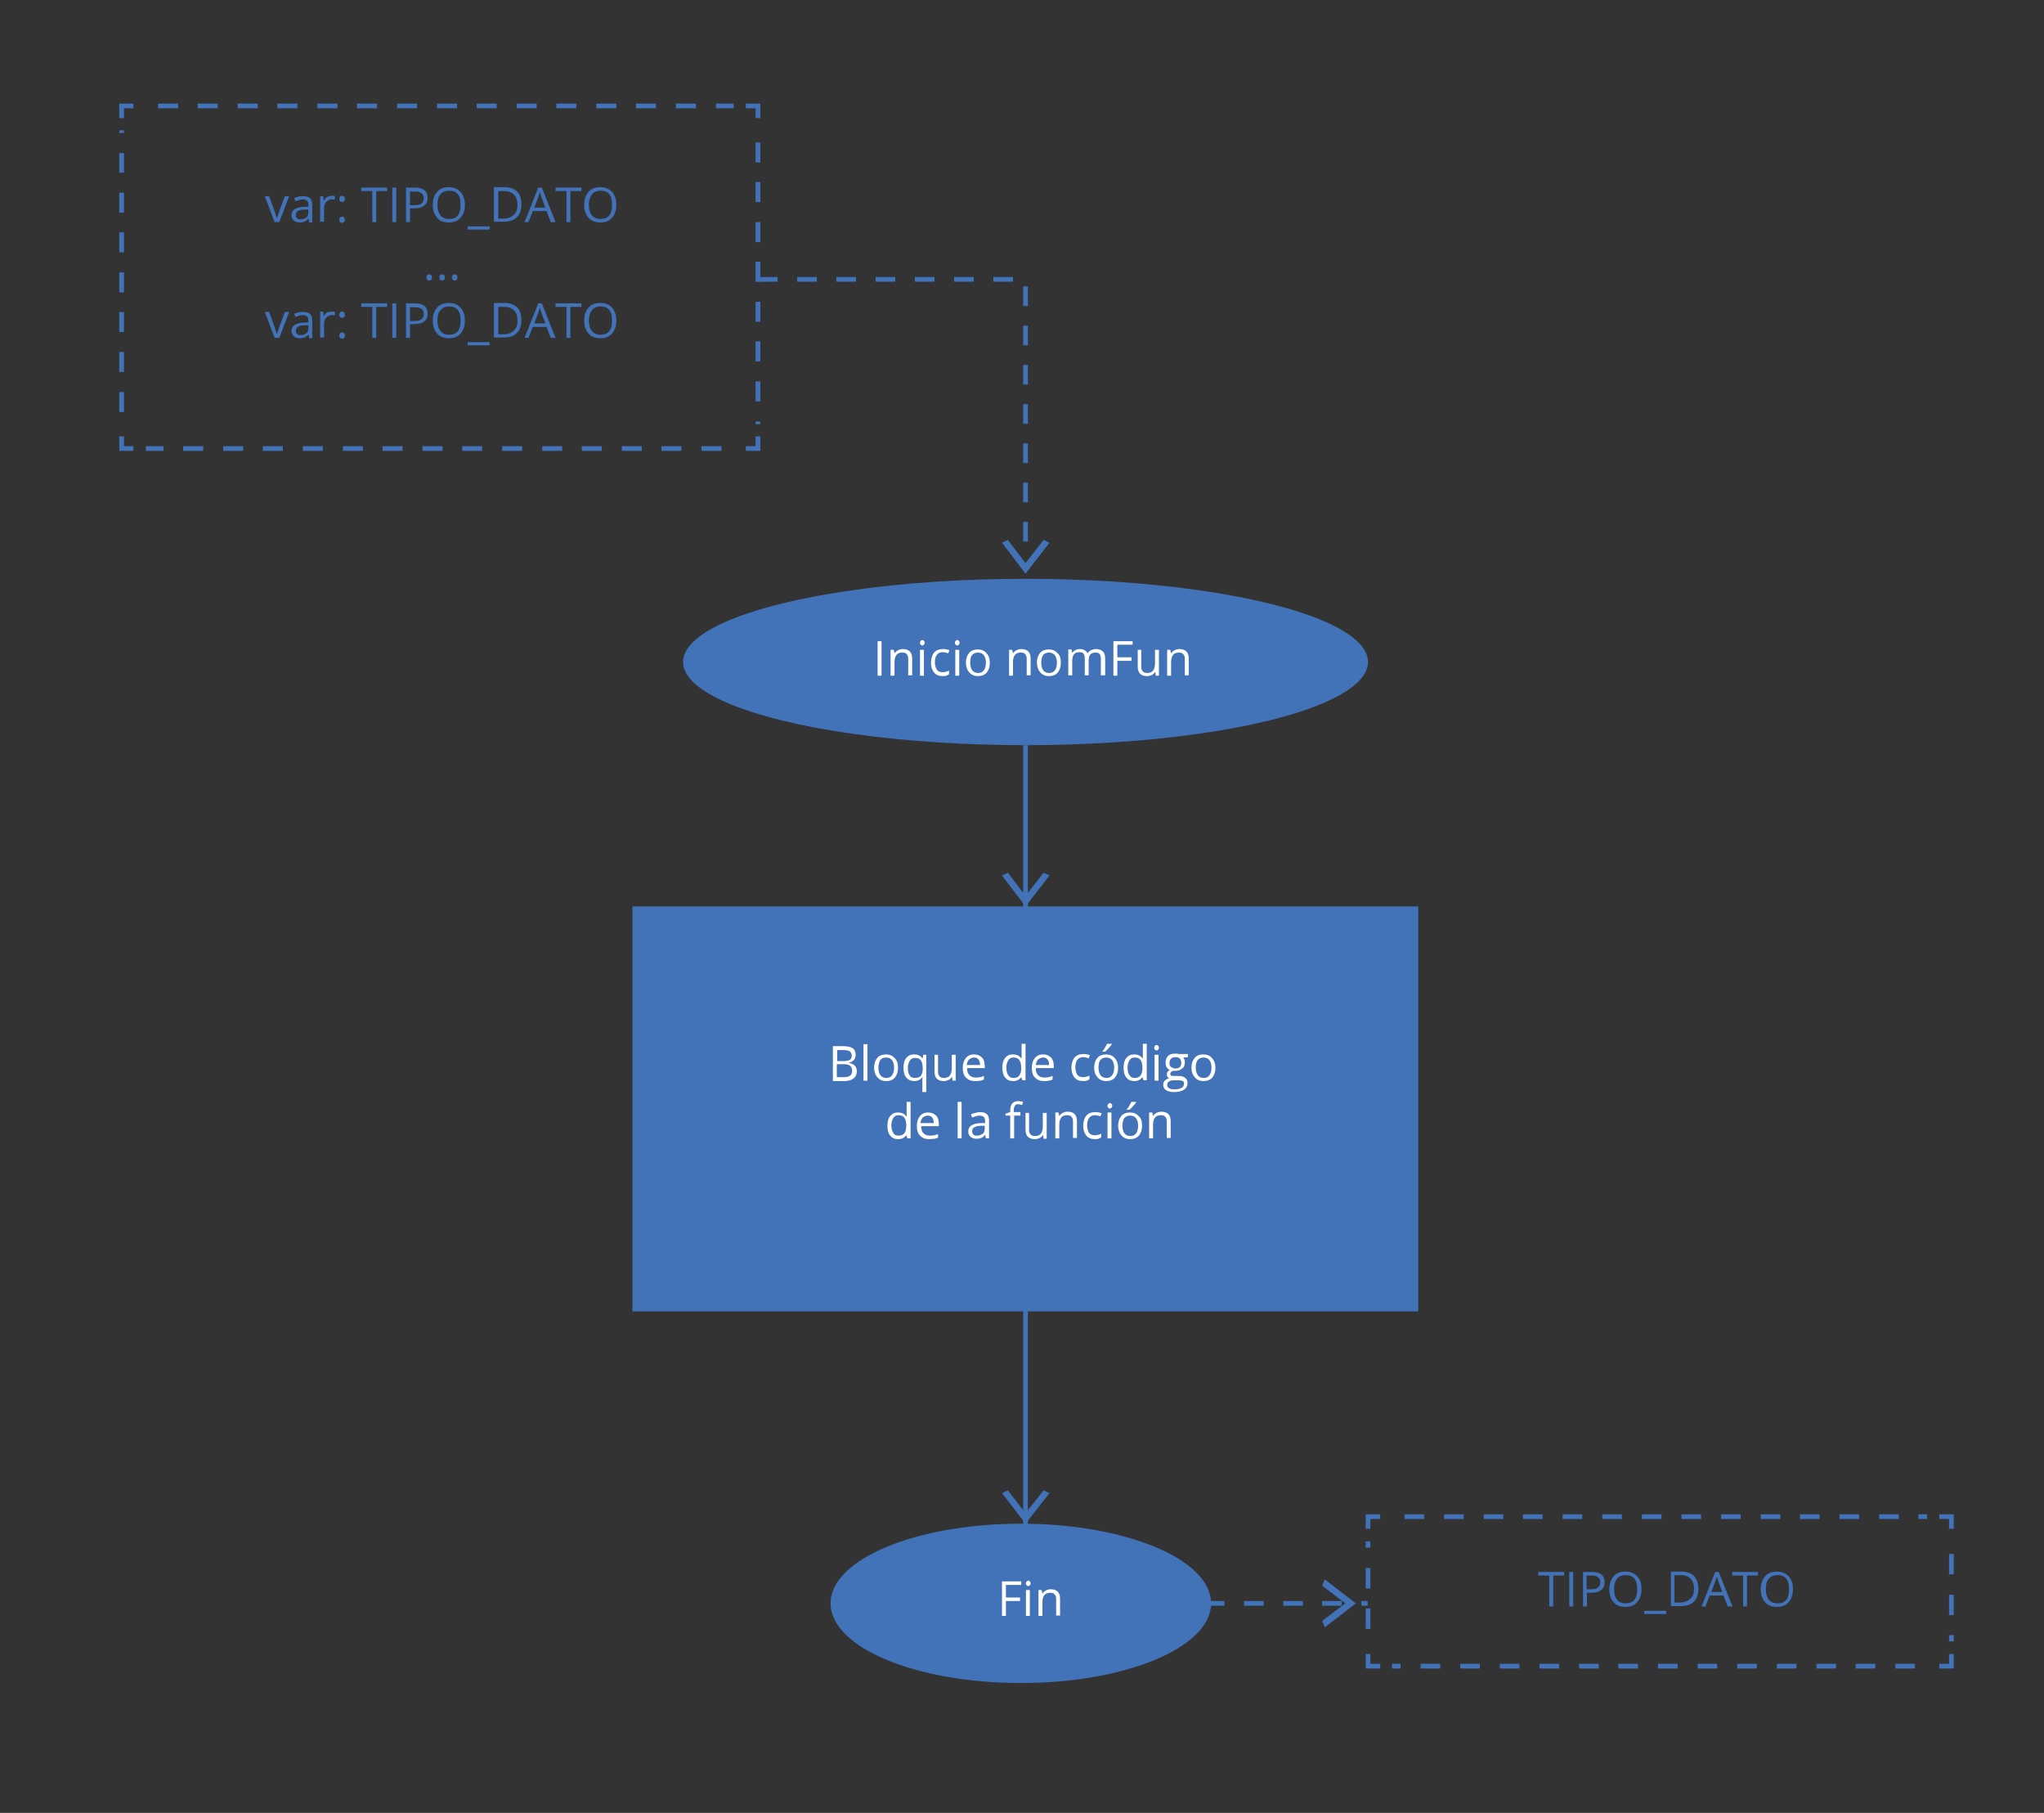 <?xml version="1.0" encoding="utf-8"?>
<!-- Generator: Adobe Illustrator 21.1.0, SVG Export Plug-In . SVG Version: 6.00 Build 0)  -->
<svg version="1.1" id="Capa_1" xmlns="http://www.w3.org/2000/svg" xmlns:xlink="http://www.w3.org/1999/xlink" x="0px" y="0px"
	 viewBox="0 0 521 462" style="enable-background:new 0 0 521 462;" xml:space="preserve">
<rect x="0" y="0" width="521" height="462" fill="#333333" stroke="none"/>
<style type="text/css">
	.st0{fill:#4272B7;}
	.st1{fill:#FFFFFF;}
</style>
<g>
	<g>
		<polygon class="st0" points="261.4,146.2 255.4,138.3 256.9,137.6 261.4,143.5 266,137.6 267.5,138.3 		"/>
	</g>
</g>
<g>
	<g>
		<polygon class="st0" points="261.4,231 255.4,223.1 256.9,222.4 261.4,228.3 266,222.4 267.5,223.1 		"/>
	</g>
</g>
<g>
	<g>
		<polygon class="st0" points="261.4,388.3 255.4,380.5 256.9,379.8 261.4,385.6 266,379.8 267.5,380.5 		"/>
	</g>
</g>
<g>
	<g>
		<polygon class="st0" points="345.6,408.6 337.7,414.7 337,413.1 342.9,408.6 337,404.1 337.7,402.5 		"/>
	</g>
</g>
<g>
	<path class="st0" d="M70,56.6L67.5,50h1.1l1.4,3.9c0.3,0.9,0.5,1.5,0.6,1.8h0c0-0.2,0.2-0.7,0.4-1.3c0.2-0.7,0.8-2.1,1.6-4.4h1.1
		l-2.5,6.6H70z"/>
	<path class="st0" d="M78.8,56.6l-0.2-0.9h0c-0.3,0.4-0.7,0.7-1,0.8c-0.3,0.1-0.7,0.2-1.2,0.2c-0.7,0-1.2-0.2-1.5-0.5
		c-0.4-0.3-0.6-0.8-0.6-1.4c0-1.3,1.1-2,3.2-2.1l1.1,0v-0.4c0-0.5-0.1-0.9-0.3-1.1c-0.2-0.2-0.6-0.4-1.1-0.4c-0.5,0-1.2,0.2-1.9,0.5
		L75,50.5c0.3-0.2,0.7-0.3,1.1-0.4c0.4-0.1,0.8-0.1,1.2-0.1c0.8,0,1.4,0.2,1.7,0.5c0.4,0.3,0.6,0.9,0.6,1.7v4.5H78.8z M76.6,55.9
		c0.6,0,1.1-0.2,1.5-0.5c0.4-0.3,0.5-0.8,0.5-1.4v-0.6l-1,0c-0.8,0-1.4,0.2-1.7,0.4c-0.4,0.2-0.5,0.6-0.5,1c0,0.4,0.1,0.6,0.3,0.8
		C75.9,55.8,76.2,55.9,76.6,55.9z"/>
	<path class="st0" d="M84.6,49.9c0.3,0,0.6,0,0.8,0.1l-0.1,0.9c-0.3-0.1-0.5-0.1-0.7-0.1c-0.5,0-1,0.2-1.4,0.6
		c-0.4,0.4-0.6,1-0.6,1.6v3.5h-1V50h0.8l0.1,1.2h0c0.2-0.4,0.5-0.8,0.9-1C83.8,50,84.2,49.9,84.6,49.9z"/>
	<path class="st0" d="M86.5,50.7c0-0.5,0.2-0.8,0.7-0.8c0.5,0,0.7,0.3,0.7,0.8c0,0.3-0.1,0.5-0.2,0.6c-0.1,0.1-0.3,0.2-0.5,0.2
		c-0.2,0-0.4-0.1-0.5-0.2C86.5,51.2,86.5,51,86.5,50.7z M86.5,56c0-0.3,0.1-0.5,0.2-0.6c0.1-0.1,0.3-0.2,0.5-0.2
		c0.2,0,0.4,0.1,0.5,0.2c0.1,0.1,0.2,0.3,0.2,0.6c0,0.3-0.1,0.5-0.2,0.6c-0.1,0.1-0.3,0.2-0.5,0.2c-0.2,0-0.4-0.1-0.5-0.2
		C86.5,56.5,86.5,56.3,86.5,56z"/>
	<path class="st0" d="M95.9,56.6h-1v-7.9h-2.8v-0.9h6.6v0.9h-2.8V56.6z"/>
	<path class="st0" d="M100,56.6v-8.8h1v8.8H100z"/>
	<path class="st0" d="M109,50.4c0,0.9-0.3,1.6-0.9,2c-0.6,0.5-1.5,0.7-2.6,0.7h-1v3.5h-1v-8.8h2.3C107.9,47.8,109,48.7,109,50.4z
		 M104.5,52.3h0.9c0.9,0,1.6-0.1,2-0.4c0.4-0.3,0.6-0.8,0.6-1.4c0-0.6-0.2-1-0.6-1.3c-0.4-0.3-1-0.4-1.8-0.4h-1.1V52.3z"/>
	<path class="st0" d="M118.5,52.2c0,1.4-0.4,2.5-1.1,3.3c-0.7,0.8-1.7,1.2-3,1.2c-1.3,0-2.3-0.4-3-1.2c-0.7-0.8-1.1-1.9-1.1-3.3
		c0-1.4,0.4-2.5,1.1-3.3c0.7-0.8,1.7-1.2,3-1.2c1.3,0,2.2,0.4,3,1.2C118.1,49.7,118.5,50.8,118.5,52.2z M111.5,52.2
		c0,1.2,0.3,2.1,0.8,2.7c0.5,0.6,1.2,0.9,2.2,0.9c1,0,1.7-0.3,2.2-0.9c0.5-0.6,0.7-1.5,0.7-2.7c0-1.2-0.2-2.1-0.7-2.7
		c-0.5-0.6-1.2-0.9-2.2-0.9c-1,0-1.7,0.3-2.2,0.9C111.7,50.2,111.5,51,111.5,52.2z"/>
	<path class="st0" d="M124.8,58.5h-5.6v-0.8h5.6V58.5z"/>
	<path class="st0" d="M132.9,52.1c0,1.4-0.4,2.6-1.2,3.3c-0.8,0.8-1.9,1.1-3.4,1.1h-2.4v-8.8h2.7c1.4,0,2.4,0.4,3.2,1.1
		S132.9,50.8,132.9,52.1z M131.9,52.2c0-1.1-0.3-2-0.9-2.6c-0.6-0.6-1.4-0.9-2.6-0.9H127v7h1.2c1.2,0,2.1-0.3,2.7-0.9
		C131.6,54.2,131.9,53.4,131.9,52.2z"/>
	<path class="st0" d="M140.4,56.6l-1.1-2.8h-3.5l-1.1,2.8h-1l3.5-8.8h0.9l3.5,8.8H140.4z M139,52.9l-1-2.7c-0.1-0.3-0.3-0.8-0.4-1.3
		c-0.1,0.4-0.2,0.8-0.4,1.3l-1,2.7H139z"/>
	<path class="st0" d="M145.4,56.6h-1v-7.9h-2.8v-0.9h6.6v0.9h-2.8V56.6z"/>
	<path class="st0" d="M157.1,52.2c0,1.4-0.4,2.5-1.1,3.3c-0.7,0.8-1.7,1.2-3,1.2c-1.3,0-2.3-0.4-3-1.2c-0.7-0.8-1.1-1.9-1.1-3.3
		c0-1.4,0.4-2.5,1.1-3.3c0.7-0.8,1.7-1.2,3-1.2c1.3,0,2.2,0.4,3,1.2C156.7,49.7,157.1,50.8,157.1,52.2z M150.1,52.2
		c0,1.2,0.3,2.1,0.8,2.7c0.5,0.6,1.2,0.9,2.2,0.9c1,0,1.7-0.3,2.2-0.9c0.5-0.6,0.7-1.5,0.7-2.7c0-1.2-0.2-2.1-0.7-2.7
		c-0.5-0.6-1.2-0.9-2.2-0.9c-1,0-1.7,0.3-2.2,0.9C150.4,50.2,150.1,51,150.1,52.2z"/>
	<path class="st0" d="M108.7,70.7c0-0.3,0.1-0.5,0.2-0.6c0.1-0.1,0.3-0.2,0.5-0.2c0.2,0,0.4,0.1,0.5,0.2c0.1,0.1,0.2,0.3,0.2,0.6
		c0,0.3-0.1,0.5-0.2,0.6c-0.1,0.1-0.3,0.2-0.5,0.2c-0.2,0-0.4-0.1-0.5-0.2C108.8,71.2,108.7,71,108.7,70.7z"/>
	<path class="st0" d="M112,70.7c0-0.3,0.1-0.5,0.2-0.6c0.1-0.1,0.3-0.2,0.5-0.2c0.2,0,0.4,0.1,0.5,0.2c0.1,0.1,0.2,0.3,0.2,0.6
		c0,0.3-0.1,0.5-0.2,0.6c-0.1,0.1-0.3,0.2-0.5,0.2c-0.2,0-0.4-0.1-0.5-0.2C112,71.2,112,71,112,70.7z"/>
	<path class="st0" d="M115.2,70.7c0-0.3,0.1-0.5,0.2-0.6c0.1-0.1,0.3-0.2,0.5-0.2c0.2,0,0.4,0.1,0.5,0.2c0.1,0.1,0.2,0.3,0.2,0.6
		c0,0.3-0.1,0.5-0.2,0.6c-0.1,0.1-0.3,0.2-0.5,0.2c-0.2,0-0.4-0.1-0.5-0.2C115.3,71.2,115.2,71,115.2,70.7z"/>
	<path class="st0" d="M70,86.1l-2.5-6.6h1.1l1.4,3.9c0.3,0.9,0.5,1.5,0.6,1.8h0c0-0.2,0.2-0.7,0.4-1.3c0.2-0.7,0.8-2.1,1.6-4.4h1.1
		l-2.5,6.6H70z"/>
	<path class="st0" d="M78.8,86.1l-0.2-0.9h0c-0.3,0.4-0.7,0.7-1,0.8c-0.3,0.1-0.7,0.2-1.2,0.2c-0.7,0-1.2-0.2-1.5-0.5
		c-0.4-0.3-0.6-0.8-0.6-1.4c0-1.3,1.1-2,3.2-2.1l1.1,0v-0.4c0-0.5-0.1-0.9-0.3-1.1c-0.2-0.2-0.6-0.4-1.1-0.4c-0.5,0-1.2,0.2-1.9,0.5
		L75,80c0.3-0.2,0.7-0.3,1.1-0.4c0.4-0.1,0.8-0.1,1.2-0.1c0.8,0,1.4,0.2,1.7,0.5c0.4,0.3,0.6,0.9,0.6,1.7v4.5H78.8z M76.6,85.4
		c0.6,0,1.1-0.2,1.5-0.5c0.4-0.3,0.5-0.8,0.5-1.4v-0.6l-1,0c-0.8,0-1.4,0.2-1.7,0.4s-0.5,0.6-0.5,1c0,0.4,0.1,0.6,0.3,0.8
		C75.9,85.3,76.2,85.4,76.6,85.4z"/>
	<path class="st0" d="M84.6,79.4c0.3,0,0.6,0,0.8,0.1l-0.1,0.9c-0.3-0.1-0.5-0.1-0.7-0.1c-0.5,0-1,0.2-1.4,0.6
		c-0.4,0.4-0.6,1-0.6,1.6v3.5h-1v-6.6h0.8l0.1,1.2h0c0.2-0.4,0.5-0.8,0.9-1C83.8,79.5,84.2,79.4,84.6,79.4z"/>
	<path class="st0" d="M86.5,80.2c0-0.5,0.2-0.8,0.7-0.8c0.5,0,0.7,0.3,0.7,0.8c0,0.3-0.1,0.5-0.2,0.6c-0.1,0.1-0.3,0.2-0.5,0.2
		c-0.2,0-0.4-0.1-0.5-0.2C86.5,80.7,86.5,80.5,86.5,80.2z M86.5,85.5c0-0.3,0.1-0.5,0.2-0.6c0.1-0.1,0.3-0.2,0.5-0.2
		c0.2,0,0.4,0.1,0.5,0.2c0.1,0.1,0.2,0.3,0.2,0.6c0,0.3-0.1,0.5-0.2,0.6c-0.1,0.1-0.3,0.2-0.5,0.2c-0.2,0-0.4-0.1-0.5-0.2
		C86.5,86,86.5,85.8,86.5,85.5z"/>
	<path class="st0" d="M95.9,86.1h-1v-7.9h-2.8v-0.9h6.6v0.9h-2.8V86.1z"/>
	<path class="st0" d="M100,86.1v-8.8h1v8.8H100z"/>
	<path class="st0" d="M109,79.9c0,0.9-0.3,1.6-0.9,2c-0.6,0.5-1.5,0.7-2.6,0.7h-1v3.5h-1v-8.8h2.3C107.9,77.3,109,78.2,109,79.9z
		 M104.5,81.8h0.9c0.9,0,1.6-0.1,2-0.4c0.4-0.3,0.6-0.8,0.6-1.4c0-0.6-0.2-1-0.6-1.3c-0.4-0.3-1-0.4-1.8-0.4h-1.1V81.8z"/>
	<path class="st0" d="M118.5,81.7c0,1.4-0.4,2.5-1.1,3.3c-0.7,0.8-1.7,1.2-3,1.2c-1.3,0-2.3-0.4-3-1.2c-0.7-0.8-1.1-1.9-1.1-3.3
		c0-1.4,0.4-2.5,1.1-3.3c0.7-0.8,1.7-1.2,3-1.2c1.3,0,2.2,0.4,3,1.2C118.1,79.2,118.5,80.3,118.5,81.7z M111.5,81.7
		c0,1.2,0.3,2.1,0.8,2.7c0.5,0.6,1.2,0.9,2.2,0.9c1,0,1.7-0.3,2.2-0.9s0.7-1.5,0.7-2.7c0-1.2-0.2-2.1-0.7-2.7
		c-0.5-0.6-1.2-0.9-2.2-0.9c-1,0-1.7,0.3-2.2,0.9C111.7,79.7,111.5,80.5,111.5,81.7z"/>
	<path class="st0" d="M124.8,88h-5.6v-0.8h5.6V88z"/>
	<path class="st0" d="M132.9,81.6c0,1.4-0.4,2.6-1.2,3.3c-0.8,0.8-1.9,1.1-3.4,1.1h-2.4v-8.8h2.7c1.4,0,2.4,0.4,3.2,1.1
		S132.9,80.3,132.9,81.6z M131.9,81.7c0-1.1-0.3-2-0.9-2.6c-0.6-0.6-1.4-0.9-2.6-0.9H127v7h1.2c1.2,0,2.1-0.3,2.7-0.9
		C131.6,83.7,131.9,82.9,131.9,81.7z"/>
	<path class="st0" d="M140.4,86.1l-1.1-2.8h-3.5l-1.1,2.8h-1l3.5-8.8h0.9l3.5,8.8H140.4z M139,82.4l-1-2.7c-0.1-0.3-0.3-0.8-0.4-1.3
		c-0.1,0.4-0.2,0.8-0.4,1.3l-1,2.7H139z"/>
	<path class="st0" d="M145.4,86.1h-1v-7.9h-2.8v-0.9h6.6v0.9h-2.8V86.1z"/>
	<path class="st0" d="M157.1,81.7c0,1.4-0.4,2.5-1.1,3.3c-0.7,0.8-1.7,1.2-3,1.2c-1.3,0-2.3-0.4-3-1.2c-0.7-0.8-1.1-1.9-1.1-3.3
		c0-1.4,0.4-2.5,1.1-3.3c0.7-0.8,1.7-1.2,3-1.2c1.3,0,2.2,0.4,3,1.2C156.7,79.2,157.1,80.3,157.1,81.7z M150.1,81.7
		c0,1.2,0.3,2.1,0.8,2.7c0.5,0.6,1.2,0.9,2.2,0.9c1,0,1.7-0.3,2.2-0.9s0.7-1.5,0.7-2.7c0-1.2-0.2-2.1-0.7-2.7
		c-0.5-0.6-1.2-0.9-2.2-0.9c-1,0-1.7,0.3-2.2,0.9C150.4,79.7,150.1,80.5,150.1,81.7z"/>
</g>
<g>
	<path class="st0" d="M395.9,409.4h-1v-7.9h-2.8v-0.9h6.6v0.9h-2.8V409.4z"/>
	<path class="st0" d="M400,409.4v-8.8h1v8.8H400z"/>
	<path class="st0" d="M409,403.2c0,0.9-0.3,1.6-0.9,2c-0.6,0.5-1.5,0.7-2.6,0.7h-1v3.5h-1v-8.8h2.3C407.9,400.6,409,401.4,409,403.2
		z M404.4,405h0.9c0.9,0,1.6-0.1,2-0.4c0.4-0.3,0.6-0.8,0.6-1.4c0-0.6-0.2-1-0.6-1.3c-0.4-0.3-1-0.4-1.8-0.4h-1.1V405z"/>
	<path class="st0" d="M418.4,405c0,1.4-0.4,2.5-1.1,3.3c-0.7,0.8-1.7,1.2-3,1.2c-1.3,0-2.3-0.4-3-1.2c-0.7-0.8-1.1-1.9-1.1-3.3
		c0-1.4,0.4-2.5,1.1-3.3c0.7-0.8,1.7-1.2,3-1.2c1.3,0,2.2,0.4,3,1.2C418.1,402.5,418.4,403.6,418.4,405z M411.4,405
		c0,1.2,0.3,2.1,0.8,2.7c0.5,0.6,1.2,0.9,2.2,0.9c1,0,1.7-0.3,2.2-0.9c0.5-0.6,0.7-1.5,0.7-2.7c0-1.2-0.2-2.1-0.7-2.7
		c-0.5-0.6-1.2-0.9-2.2-0.9c-1,0-1.7,0.3-2.2,0.9C411.7,402.9,411.4,403.8,411.4,405z"/>
	<path class="st0" d="M424.7,411.3h-5.6v-0.8h5.6V411.3z"/>
	<path class="st0" d="M432.9,404.9c0,1.4-0.4,2.6-1.2,3.3c-0.8,0.8-1.9,1.1-3.4,1.1h-2.4v-8.8h2.7c1.4,0,2.4,0.4,3.2,1.1
		C432.5,402.5,432.9,403.5,432.9,404.9z M431.8,404.9c0-1.1-0.3-2-0.9-2.6c-0.6-0.6-1.4-0.9-2.6-0.9h-1.5v7h1.2
		c1.2,0,2.1-0.3,2.7-0.9C431.5,407,431.8,406.1,431.8,404.9z"/>
	<path class="st0" d="M440.4,409.4l-1.1-2.8h-3.5l-1.1,2.8h-1l3.5-8.8h0.9l3.5,8.8H440.4z M439,405.7l-1-2.7
		c-0.1-0.3-0.3-0.8-0.4-1.3c-0.1,0.4-0.2,0.8-0.4,1.3l-1,2.7H439z"/>
	<path class="st0" d="M445.3,409.4h-1v-7.9h-2.8v-0.9h6.6v0.9h-2.8V409.4z"/>
	<path class="st0" d="M457,405c0,1.4-0.4,2.5-1.1,3.3c-0.7,0.8-1.7,1.2-3,1.2c-1.3,0-2.3-0.4-3-1.2c-0.7-0.8-1.1-1.9-1.1-3.3
		c0-1.4,0.4-2.5,1.1-3.3c0.7-0.8,1.7-1.2,3-1.2c1.3,0,2.2,0.4,3,1.2C456.7,402.5,457,403.6,457,405z M450.1,405
		c0,1.2,0.3,2.1,0.8,2.7c0.5,0.6,1.2,0.9,2.2,0.9c1,0,1.7-0.3,2.2-0.9c0.5-0.6,0.7-1.5,0.7-2.7c0-1.2-0.2-2.1-0.7-2.7
		c-0.5-0.6-1.2-0.9-2.2-0.9c-1,0-1.7,0.3-2.2,0.9C450.3,402.9,450.1,403.8,450.1,405z"/>
</g>
<g>
	<g>
		<polygon class="st0" points="193.8,114.9 190.1,114.9 190.1,113.7 192.6,113.7 192.6,111.2 193.8,111.2 		"/>
	</g>
	<g>
		<path class="st0" d="M183.9,114.9h-5.1v-1.2h5.1V114.9z M173.7,114.9h-5.1v-1.2h5.1V114.9z M163.6,114.9h-5.1v-1.2h5.1V114.9z
			 M153.4,114.9h-5.1v-1.2h5.1V114.9z M143.3,114.9h-5.1v-1.2h5.1V114.9z M133.1,114.9H128v-1.2h5.1V114.9z M122.9,114.9h-5.1v-1.2
			h5.1V114.9z M112.8,114.9h-5.1v-1.2h5.1V114.9z M102.6,114.9h-5.1v-1.2h5.1V114.9z M92.5,114.9h-5.1v-1.2h5.1V114.9z M82.3,114.9
			h-5.1v-1.2h5.1V114.9z M72.1,114.9h-5.1v-1.2h5.1V114.9z M62,114.9h-5.1v-1.2H62V114.9z M51.8,114.9h-5.1v-1.2h5.1V114.9z
			 M41.7,114.9h-4.5v-1.2h4.5V114.9z"/>
	</g>
	<g>
		<polygon class="st0" points="34,114.9 30.4,114.9 30.4,111.2 31.6,111.2 31.6,113.7 34,113.7 		"/>
	</g>
	<g>
		<path class="st0" d="M31.6,105h-1.2v-5.1h1.2V105z M31.6,94.8h-1.2v-5.1h1.2V94.8z M31.6,84.6h-1.2v-5.1h1.2V84.6z M31.6,74.5
			h-1.2v-5.1h1.2V74.5z M31.6,64.3h-1.2v-5.1h1.2V64.3z M31.6,54.2h-1.2v-5.1h1.2V54.2z M31.6,44h-1.2V39h1.2V44z M31.6,33.9h-1.2
			v-0.7h1.2V33.9z"/>
	</g>
	<g>
		<polygon class="st0" points="31.6,30.1 30.4,30.1 30.4,26.4 34,26.4 34,27.6 31.6,27.6 		"/>
	</g>
	<g>
		<path class="st0" d="M187,27.6h-4.5v-1.2h4.5V27.6z M177.4,27.6h-5.1v-1.2h5.1V27.6z M167.2,27.6h-5.1v-1.2h5.1V27.6z M157.1,27.6
			H152v-1.2h5.1V27.6z M146.9,27.6h-5.1v-1.2h5.1V27.6z M136.8,27.6h-5.1v-1.2h5.1V27.6z M126.6,27.6h-5.1v-1.2h5.1V27.6z
			 M116.5,27.6h-5.1v-1.2h5.1V27.6z M106.3,27.6h-5.1v-1.2h5.1V27.6z M96.1,27.6h-5.1v-1.2h5.1V27.6z M86,27.6h-5.1v-1.2H86V27.6z
			 M75.8,27.6h-5.1v-1.2h5.1V27.6z M65.7,27.6h-5.1v-1.2h5.1V27.6z M55.5,27.6h-5.1v-1.2h5.1V27.6z M45.4,27.6h-5.1v-1.2h5.1V27.6z"
			/>
	</g>
	<g>
		<polygon class="st0" points="193.8,30.1 192.6,30.1 192.6,27.6 190.1,27.6 190.1,26.4 193.8,26.4 		"/>
	</g>
	<g>
		<path class="st0" d="M193.8,108.1h-1.2v-0.7h1.2V108.1z M193.8,102.3h-1.2v-5.1h1.2V102.3z M193.8,92.1h-1.2v-5.1h1.2V92.1z
			 M193.8,82h-1.2v-5.1h1.2V82z M193.8,71.8h-1.2v-5.1h1.2V71.8z M193.8,61.7h-1.2v-5.1h1.2V61.7z M193.8,51.5h-1.2v-5.1h1.2V51.5z
			 M193.8,41.4h-1.2v-5.1h1.2V41.4z"/>
	</g>
</g>
<g>
	<g>
		<polygon class="st0" points="498,425.2 494.3,425.2 494.3,424 496.8,424 496.8,421.5 498,421.5 		"/>
	</g>
	<g>
		<path class="st0" d="M488.1,425.2h-5V424h5V425.2z M478,425.2h-5V424h5V425.2z M468,425.2h-5V424h5V425.2z M457.9,425.2h-5V424h5
			V425.2z M447.8,425.2h-5V424h5V425.2z M437.7,425.2h-5V424h5V425.2z M427.6,425.2h-5V424h5V425.2z M417.5,425.2h-5V424h5V425.2z
			 M407.5,425.2h-5V424h5V425.2z M397.4,425.2h-5V424h5V425.2z M387.3,425.2h-5V424h5V425.2z M377.2,425.2h-5V424h5V425.2z
			 M367.1,425.2h-5V424h5V425.2z M357,425.2h-2.2V424h2.2V425.2z"/>
	</g>
	<g>
		<polygon class="st0" points="351.8,425.2 348.1,425.2 348.1,421.5 349.3,421.5 349.3,424 351.8,424 		"/>
	</g>
	<g>
		<path class="st0" d="M349.3,415.1h-1.2v-5.2h1.2V415.1z M349.3,404.8h-1.2v-5.2h1.2V404.8z M349.3,394.4h-1.2v-1.6h1.2V394.4z"/>
	</g>
	<g>
		<polygon class="st0" points="349.3,389.6 348.1,389.6 348.1,385.9 351.8,385.9 351.8,387.1 349.3,387.1 		"/>
	</g>
	<g>
		<path class="st0" d="M491.2,387.1h-2.2v-1.2h2.2V387.1z M484,387.1h-5v-1.2h5V387.1z M473.9,387.1h-5v-1.2h5V387.1z M463.8,387.1
			h-5v-1.2h5V387.1z M453.8,387.1h-5v-1.2h5V387.1z M443.7,387.1h-5v-1.2h5V387.1z M433.6,387.1h-5v-1.2h5V387.1z M423.5,387.1h-5
			v-1.2h5V387.1z M413.4,387.1h-5v-1.2h5V387.1z M403.3,387.1h-5v-1.2h5V387.1z M393.2,387.1h-5v-1.2h5V387.1z M383.2,387.1h-5v-1.2
			h5V387.1z M373.1,387.1h-5v-1.2h5V387.1z M363,387.1h-5v-1.2h5V387.1z"/>
	</g>
	<g>
		<polygon class="st0" points="498,389.6 496.8,389.6 496.8,387.1 494.3,387.1 494.3,385.9 498,385.9 		"/>
	</g>
	<g>
		<path class="st0" d="M498,418.3h-1.2v-1.6h1.2V418.3z M498,411.6h-1.2v-5.2h1.2V411.6z M498,401.2h-1.2V396h1.2V401.2z"/>
	</g>
</g>
<g>
	<path class="st0" d="M262,138h-1.2v-5h1.2V138z M262,128h-1.2v-5h1.2V128z M262,118h-1.2v-5h1.2V118z M262,108h-1.2v-5h1.2V108z
		 M262,98h-1.2v-5h1.2V98z M262,88h-1.2v-5h1.2V88z M262,78h-1.2v-5h1.2V78z M258.2,71.8h-5v-1.2h5V71.8z M248.2,71.8h-5v-1.2h5
		V71.8z M238.2,71.8h-5v-1.2h5V71.8z M228.2,71.8h-5v-1.2h5V71.8z M218.2,71.8h-5v-1.2h5V71.8z M208.2,71.8h-5v-1.2h5V71.8z
		 M198.2,71.8h-5v-1.2h5V71.8z"/>
</g>
<g>
	<rect x="260.8" y="189.9" class="st0" width="1.2" height="207.7"/>
</g>
<g>
	<ellipse class="st0" cx="261.4" cy="168.7" rx="87.3" ry="21.2"/>
</g>
<g>
	<rect x="161.2" y="231" class="st0" width="200.3" height="103.2"/>
</g>
<g>
	<ellipse class="st0" cx="260.2" cy="408.6" rx="48.5" ry="20.3"/>
</g>
<g>
	<path class="st0" d="M348.7,409.2H347V408h1.6V409.2z M342,409.2h-5V408h5V409.2z M332.1,409.2h-5V408h5V409.2z M322.1,409.2h-5
		V408h5V409.2z M312.1,409.2h-5V408h5V409.2z M302.1,409.2h-5V408h5V409.2z"/>
</g>
<g>
	<path class="st1" d="M223.7,172.2v-8.8h1v8.8H223.7z"/>
	<path class="st1" d="M231.5,172.2v-4.3c0-0.5-0.1-0.9-0.4-1.2c-0.2-0.3-0.6-0.4-1.1-0.4c-0.7,0-1.2,0.2-1.5,0.6
		c-0.3,0.4-0.5,1-0.5,1.8v3.5h-1v-6.6h0.8l0.2,0.9h0c0.2-0.3,0.5-0.6,0.9-0.8c0.4-0.2,0.8-0.3,1.2-0.3c0.8,0,1.4,0.2,1.8,0.6
		c0.4,0.4,0.6,1,0.6,1.8v4.3H231.5z"/>
	<path class="st1" d="M234.5,163.8c0-0.2,0.1-0.4,0.2-0.5c0.1-0.1,0.3-0.2,0.4-0.2c0.2,0,0.3,0.1,0.4,0.2c0.1,0.1,0.2,0.3,0.2,0.5
		c0,0.2-0.1,0.4-0.2,0.5c-0.1,0.1-0.3,0.2-0.4,0.2c-0.2,0-0.3-0.1-0.4-0.2C234.5,164.2,234.5,164,234.5,163.8z M235.5,172.2h-1v-6.6
		h1V172.2z"/>
	<path class="st1" d="M240.3,172.3c-1,0-1.7-0.3-2.2-0.9c-0.5-0.6-0.8-1.4-0.8-2.5c0-1.1,0.3-2,0.8-2.6c0.5-0.6,1.3-0.9,2.3-0.9
		c0.3,0,0.6,0,0.9,0.1c0.3,0.1,0.6,0.1,0.7,0.2l-0.3,0.8c-0.2-0.1-0.5-0.2-0.7-0.2s-0.5-0.1-0.7-0.1c-1.3,0-2,0.9-2,2.6
		c0,0.8,0.2,1.4,0.5,1.9c0.3,0.4,0.8,0.6,1.4,0.6c0.5,0,1.1-0.1,1.7-0.4v0.9C241.5,172.2,240.9,172.3,240.3,172.3z"/>
	<path class="st1" d="M243.4,163.8c0-0.2,0.1-0.4,0.2-0.5c0.1-0.1,0.3-0.2,0.4-0.2c0.2,0,0.3,0.1,0.4,0.2c0.1,0.1,0.2,0.3,0.2,0.5
		c0,0.2-0.1,0.4-0.2,0.5c-0.1,0.1-0.3,0.2-0.4,0.2c-0.2,0-0.3-0.1-0.4-0.2C243.5,164.2,243.4,164,243.4,163.8z M244.5,172.2h-1v-6.6
		h1V172.2z"/>
	<path class="st1" d="M252.3,168.9c0,1.1-0.3,1.9-0.8,2.5c-0.5,0.6-1.3,0.9-2.2,0.9c-0.6,0-1.1-0.1-1.6-0.4
		c-0.5-0.3-0.8-0.7-1.1-1.2c-0.2-0.5-0.4-1.1-0.4-1.8c0-1.1,0.3-1.9,0.8-2.5c0.5-0.6,1.3-0.9,2.2-0.9c0.9,0,1.7,0.3,2.2,0.9
		C252,167,252.3,167.8,252.3,168.9z M247.3,168.9c0,0.8,0.2,1.5,0.5,1.9c0.3,0.4,0.8,0.7,1.5,0.7s1.1-0.2,1.5-0.7
		c0.3-0.4,0.5-1.1,0.5-1.9c0-0.8-0.2-1.5-0.5-1.9c-0.3-0.4-0.8-0.7-1.5-0.7c-0.7,0-1.1,0.2-1.5,0.6
		C247.4,167.4,247.3,168,247.3,168.9z"/>
	<path class="st1" d="M261.7,172.2v-4.3c0-0.5-0.1-0.9-0.4-1.2c-0.2-0.3-0.6-0.4-1.1-0.4c-0.7,0-1.2,0.2-1.5,0.6
		c-0.3,0.4-0.5,1-0.5,1.8v3.5h-1v-6.6h0.8l0.2,0.9h0c0.2-0.3,0.5-0.6,0.9-0.8c0.4-0.2,0.8-0.3,1.2-0.3c0.8,0,1.4,0.2,1.8,0.6
		c0.4,0.4,0.6,1,0.6,1.8v4.3H261.7z"/>
	<path class="st1" d="M270.4,168.9c0,1.1-0.3,1.9-0.8,2.5c-0.5,0.6-1.3,0.9-2.2,0.9c-0.6,0-1.1-0.1-1.6-0.4
		c-0.5-0.3-0.8-0.7-1.1-1.2c-0.2-0.5-0.4-1.1-0.4-1.8c0-1.1,0.3-1.9,0.8-2.5c0.5-0.6,1.3-0.9,2.2-0.9c0.9,0,1.7,0.3,2.2,0.9
		C270.2,167,270.4,167.8,270.4,168.9z M265.4,168.9c0,0.8,0.2,1.5,0.5,1.9c0.3,0.4,0.8,0.7,1.5,0.7c0.7,0,1.1-0.2,1.5-0.7
		c0.3-0.4,0.5-1.1,0.5-1.9c0-0.8-0.2-1.5-0.5-1.9c-0.3-0.4-0.8-0.7-1.5-0.7c-0.7,0-1.1,0.2-1.5,0.6
		C265.6,167.4,265.4,168,265.4,168.9z"/>
	<path class="st1" d="M280.6,172.2v-4.3c0-0.5-0.1-0.9-0.3-1.2c-0.2-0.3-0.6-0.4-1-0.4c-0.6,0-1.1,0.2-1.4,0.5
		c-0.3,0.4-0.4,0.9-0.4,1.6v3.7h-1v-4.3c0-0.5-0.1-0.9-0.3-1.2c-0.2-0.3-0.6-0.4-1.1-0.4c-0.6,0-1.1,0.2-1.4,0.6
		c-0.3,0.4-0.4,1-0.4,1.8v3.5h-1v-6.6h0.8l0.2,0.9h0c0.2-0.3,0.5-0.6,0.8-0.7c0.3-0.2,0.7-0.3,1.1-0.3c1,0,1.7,0.4,2,1.1h0
		c0.2-0.3,0.5-0.6,0.9-0.8c0.4-0.2,0.8-0.3,1.3-0.3c0.7,0,1.3,0.2,1.7,0.6c0.4,0.4,0.6,1,0.6,1.8v4.3H280.6z"/>
	<path class="st1" d="M284.8,172.2h-1v-8.8h4.9v0.9h-3.9v3.2h3.6v0.9h-3.6V172.2z"/>
	<path class="st1" d="M290.9,165.6v4.3c0,0.5,0.1,0.9,0.4,1.2s0.6,0.4,1.1,0.4c0.7,0,1.2-0.2,1.5-0.6c0.3-0.4,0.5-1,0.5-1.8v-3.5h1
		v6.6h-0.8l-0.1-0.9h-0.1c-0.2,0.3-0.5,0.6-0.8,0.7c-0.4,0.2-0.8,0.3-1.2,0.3c-0.8,0-1.4-0.2-1.8-0.6c-0.4-0.4-0.6-1-0.6-1.8v-4.3
		H290.9z"/>
	<path class="st1" d="M302,172.2v-4.3c0-0.5-0.1-0.9-0.4-1.2s-0.6-0.4-1.1-0.4c-0.7,0-1.2,0.2-1.5,0.6c-0.3,0.4-0.5,1-0.5,1.8v3.5
		h-1v-6.6h0.8l0.2,0.9h0c0.2-0.3,0.5-0.6,0.9-0.8c0.4-0.2,0.8-0.3,1.2-0.3c0.8,0,1.4,0.2,1.8,0.6c0.4,0.4,0.6,1,0.6,1.8v4.3H302z"/>
</g>
<g>
	<path class="st1" d="M256.4,411.8h-1v-8.8h4.9v0.9h-3.9v3.2h3.6v0.9h-3.6V411.8z"/>
	<path class="st1" d="M261.5,403.5c0-0.2,0.1-0.4,0.2-0.5c0.1-0.1,0.3-0.2,0.4-0.2c0.2,0,0.3,0.1,0.4,0.2c0.1,0.1,0.2,0.3,0.2,0.5
		c0,0.2-0.1,0.4-0.2,0.5c-0.1,0.1-0.3,0.2-0.4,0.2c-0.2,0-0.3-0.1-0.4-0.2C261.5,403.9,261.5,403.7,261.5,403.5z M262.5,411.8h-1
		v-6.6h1V411.8z"/>
	<path class="st1" d="M269.2,411.8v-4.3c0-0.5-0.1-0.9-0.4-1.2c-0.2-0.3-0.6-0.4-1.1-0.4c-0.7,0-1.2,0.2-1.5,0.6
		c-0.3,0.4-0.5,1-0.5,1.8v3.5h-1v-6.6h0.8l0.2,0.9h0c0.2-0.3,0.5-0.6,0.9-0.8c0.4-0.2,0.8-0.3,1.2-0.3c0.8,0,1.4,0.2,1.8,0.6
		c0.4,0.4,0.6,1,0.6,1.8v4.3H269.2z"/>
</g>
<g>
	<path class="st1" d="M212.3,266.6h2.5c1.2,0,2,0.2,2.5,0.5c0.5,0.3,0.8,0.9,0.8,1.7c0,0.5-0.1,0.9-0.4,1.3
		c-0.3,0.3-0.7,0.6-1.3,0.7v0.1c1.3,0.2,2,0.9,2,2.1c0,0.8-0.3,1.4-0.8,1.8c-0.5,0.4-1.3,0.7-2.2,0.7h-3.1V266.6z M213.3,270.4h1.7
		c0.7,0,1.2-0.1,1.6-0.3c0.3-0.2,0.5-0.6,0.5-1.1c0-0.5-0.2-0.8-0.5-1.1c-0.4-0.2-0.9-0.3-1.7-0.3h-1.5V270.4z M213.3,271.2v3.3h1.8
		c0.7,0,1.2-0.1,1.6-0.4c0.4-0.3,0.5-0.7,0.5-1.3c0-0.5-0.2-0.9-0.5-1.2c-0.4-0.3-0.9-0.4-1.7-0.4H213.3z"/>
	<path class="st1" d="M221.1,275.4h-1v-9.3h1V275.4z"/>
	<path class="st1" d="M228.9,272.1c0,1.1-0.3,1.9-0.8,2.5c-0.5,0.6-1.3,0.9-2.2,0.9c-0.6,0-1.1-0.1-1.6-0.4
		c-0.5-0.3-0.8-0.7-1.1-1.2c-0.2-0.5-0.4-1.1-0.4-1.8c0-1.1,0.3-1.9,0.8-2.5c0.5-0.6,1.3-0.9,2.2-0.9c0.9,0,1.7,0.3,2.2,0.9
		C228.7,270.2,228.9,271.1,228.9,272.1z M223.9,272.1c0,0.8,0.2,1.5,0.5,1.9c0.3,0.4,0.8,0.7,1.5,0.7s1.1-0.2,1.5-0.7
		c0.3-0.4,0.5-1.1,0.5-1.9c0-0.8-0.2-1.5-0.5-1.9c-0.3-0.4-0.8-0.7-1.5-0.7c-0.7,0-1.1,0.2-1.5,0.6
		C224.1,270.6,223.9,271.3,223.9,272.1z"/>
	<path class="st1" d="M233,275.5c-0.8,0-1.5-0.3-2-0.9c-0.5-0.6-0.7-1.4-0.7-2.5c0-1.1,0.2-1.9,0.7-2.5c0.5-0.6,1.1-0.9,2-0.9
		c0.9,0,1.6,0.3,2.1,1h0.1l0.1-0.9h0.8v9.5h-1v-2.8c0-0.4,0-0.7,0.1-1h-0.1C234.6,275.2,233.9,275.5,233,275.5z M233.2,274.7
		c0.7,0,1.1-0.2,1.5-0.5c0.3-0.4,0.5-1,0.5-1.8v-0.2c0-0.9-0.2-1.6-0.5-2c-0.3-0.4-0.8-0.6-1.5-0.6c-0.6,0-1,0.2-1.3,0.7
		c-0.3,0.5-0.5,1.1-0.5,1.9c0,0.8,0.2,1.5,0.5,1.9C232.1,274.5,232.6,274.7,233.2,274.7z"/>
	<path class="st1" d="M239.1,268.8v4.3c0,0.5,0.1,0.9,0.4,1.2c0.2,0.3,0.6,0.4,1.1,0.4c0.7,0,1.2-0.2,1.5-0.6c0.3-0.4,0.5-1,0.5-1.8
		v-3.5h1v6.6h-0.8l-0.1-0.9h-0.1c-0.2,0.3-0.5,0.6-0.8,0.7c-0.4,0.2-0.8,0.3-1.2,0.3c-0.8,0-1.4-0.2-1.8-0.6c-0.4-0.4-0.6-1-0.6-1.8
		v-4.3H239.1z"/>
	<path class="st1" d="M248.5,275.5c-1,0-1.7-0.3-2.3-0.9c-0.6-0.6-0.8-1.4-0.8-2.5c0-1.1,0.3-1.9,0.8-2.5c0.5-0.6,1.2-0.9,2.1-0.9
		c0.8,0,1.5,0.3,2,0.8c0.5,0.5,0.7,1.3,0.7,2.1v0.6h-4.5c0,0.8,0.2,1.4,0.6,1.8c0.4,0.4,0.9,0.6,1.6,0.6c0.7,0,1.4-0.1,2.1-0.4v0.9
		c-0.4,0.2-0.7,0.3-1,0.3C249.4,275.5,249,275.5,248.5,275.5z M248.3,269.5c-0.5,0-0.9,0.2-1.3,0.5c-0.3,0.3-0.5,0.8-0.6,1.4h3.4
		c0-0.6-0.1-1.1-0.4-1.4C249.2,269.7,248.8,269.5,248.3,269.5z"/>
	<path class="st1" d="M260.3,274.5L260.3,274.5c-0.5,0.7-1.2,1-2.1,1c-0.9,0-1.5-0.3-2-0.9c-0.5-0.6-0.7-1.4-0.7-2.5
		c0-1.1,0.2-1.9,0.7-2.5c0.5-0.6,1.1-0.9,2-0.9c0.9,0,1.6,0.3,2.1,1h0.1l0-0.5l0-0.5v-2.7h1v9.3h-0.8L260.3,274.5z M258.3,274.7
		c0.7,0,1.2-0.2,1.5-0.6c0.3-0.4,0.5-1,0.5-1.8v-0.2c0-0.9-0.2-1.6-0.5-2c-0.3-0.4-0.8-0.6-1.5-0.6c-0.6,0-1,0.2-1.3,0.7
		c-0.3,0.5-0.5,1.1-0.5,1.9c0,0.8,0.2,1.5,0.5,1.9C257.3,274.5,257.7,274.7,258.3,274.7z"/>
	<path class="st1" d="M266.1,275.5c-1,0-1.7-0.3-2.3-0.9c-0.6-0.6-0.8-1.4-0.8-2.5c0-1.1,0.3-1.9,0.8-2.5c0.5-0.6,1.2-0.9,2.1-0.9
		c0.8,0,1.5,0.3,2,0.8c0.5,0.5,0.7,1.3,0.7,2.1v0.6H264c0,0.8,0.2,1.4,0.6,1.8c0.4,0.4,0.9,0.6,1.6,0.6c0.7,0,1.4-0.1,2.1-0.4v0.9
		c-0.4,0.2-0.7,0.3-1,0.3C267,275.5,266.6,275.5,266.1,275.5z M265.9,269.5c-0.5,0-0.9,0.2-1.3,0.5c-0.3,0.3-0.5,0.8-0.6,1.4h3.4
		c0-0.6-0.1-1.1-0.4-1.4C266.8,269.7,266.4,269.5,265.9,269.5z"/>
	<path class="st1" d="M276.1,275.5c-1,0-1.7-0.3-2.2-0.9c-0.5-0.6-0.8-1.4-0.8-2.5c0-1.1,0.3-2,0.8-2.6c0.5-0.6,1.3-0.9,2.3-0.9
		c0.3,0,0.6,0,0.9,0.1c0.3,0.1,0.6,0.1,0.7,0.2l-0.3,0.8c-0.2-0.1-0.5-0.2-0.7-0.2c-0.3-0.1-0.5-0.1-0.7-0.1c-1.3,0-2,0.9-2,2.6
		c0,0.8,0.2,1.4,0.5,1.9c0.3,0.4,0.8,0.6,1.4,0.6c0.5,0,1.1-0.1,1.7-0.4v0.9C277.3,275.4,276.8,275.5,276.1,275.5z"/>
	<path class="st1" d="M285,272.1c0,1.1-0.3,1.9-0.8,2.5c-0.5,0.6-1.3,0.9-2.2,0.9c-0.6,0-1.1-0.1-1.6-0.4c-0.5-0.3-0.8-0.7-1.1-1.2
		s-0.4-1.1-0.4-1.8c0-1.1,0.3-1.9,0.8-2.5c0.5-0.6,1.3-0.9,2.2-0.9c0.9,0,1.7,0.3,2.2,0.9C284.7,270.2,285,271.1,285,272.1z
		 M280,272.1c0,0.8,0.2,1.5,0.5,1.9c0.3,0.4,0.8,0.7,1.5,0.7c0.7,0,1.1-0.2,1.5-0.7c0.3-0.4,0.5-1.1,0.5-1.9c0-0.8-0.2-1.5-0.5-1.9
		c-0.3-0.4-0.8-0.7-1.5-0.7c-0.7,0-1.1,0.2-1.5,0.6C280.1,270.6,280,271.3,280,272.1z M281.1,267.8c0.2-0.2,0.4-0.5,0.6-0.9
		c0.2-0.4,0.4-0.7,0.5-0.9h1.2v0.1c-0.2,0.3-0.4,0.6-0.8,1c-0.3,0.4-0.7,0.7-0.9,0.9h-0.7V267.8z"/>
	<path class="st1" d="M291.2,274.5L291.2,274.5c-0.5,0.7-1.2,1-2.1,1c-0.9,0-1.5-0.3-2-0.9c-0.5-0.6-0.7-1.4-0.7-2.5
		c0-1.1,0.2-1.9,0.7-2.5c0.5-0.6,1.1-0.9,2-0.9c0.9,0,1.6,0.3,2.1,1h0.1l0-0.5l0-0.5v-2.7h1v9.3h-0.8L291.2,274.5z M289.2,274.7
		c0.7,0,1.2-0.2,1.5-0.6c0.3-0.4,0.5-1,0.5-1.8v-0.2c0-0.9-0.2-1.6-0.5-2c-0.3-0.4-0.8-0.6-1.5-0.6c-0.6,0-1,0.2-1.3,0.7
		c-0.3,0.5-0.5,1.1-0.5,1.9c0,0.8,0.2,1.5,0.5,1.9C288.2,274.5,288.6,274.7,289.2,274.7z"/>
	<path class="st1" d="M294.2,267c0-0.2,0.1-0.4,0.2-0.5c0.1-0.1,0.3-0.2,0.4-0.2c0.2,0,0.3,0.1,0.4,0.2c0.1,0.1,0.2,0.3,0.2,0.5
		c0,0.2-0.1,0.4-0.2,0.5c-0.1,0.1-0.3,0.2-0.4,0.2c-0.2,0-0.3-0.1-0.4-0.2C294.2,267.4,294.2,267.3,294.2,267z M295.3,275.4h-1v-6.6
		h1V275.4z"/>
	<path class="st1" d="M302.8,268.8v0.6l-1.2,0.1c0.1,0.1,0.2,0.3,0.3,0.5c0.1,0.2,0.1,0.5,0.1,0.8c0,0.6-0.2,1.2-0.7,1.5
		c-0.4,0.4-1,0.6-1.8,0.6c-0.2,0-0.4,0-0.6,0c-0.4,0.2-0.6,0.5-0.6,0.8c0,0.2,0.1,0.3,0.2,0.4c0.1,0.1,0.4,0.1,0.8,0.1h1.2
		c0.7,0,1.3,0.2,1.6,0.5c0.4,0.3,0.6,0.7,0.6,1.3c0,0.7-0.3,1.3-0.9,1.7s-1.4,0.6-2.6,0.6c-0.9,0-1.5-0.2-2-0.5
		c-0.5-0.3-0.7-0.8-0.7-1.4c0-0.4,0.1-0.7,0.4-1c0.3-0.3,0.6-0.5,1.1-0.6c-0.2-0.1-0.3-0.2-0.4-0.4c-0.1-0.2-0.2-0.3-0.2-0.6
		c0-0.2,0.1-0.5,0.2-0.6c0.1-0.2,0.3-0.4,0.6-0.5c-0.3-0.1-0.6-0.4-0.8-0.7c-0.2-0.3-0.3-0.7-0.3-1.2c0-0.7,0.2-1.3,0.6-1.7
		c0.4-0.4,1-0.6,1.8-0.6c0.3,0,0.7,0,0.9,0.1H302.8z M297.5,276.5c0,0.4,0.2,0.6,0.5,0.8c0.3,0.2,0.7,0.3,1.3,0.3
		c0.8,0,1.5-0.1,1.9-0.4c0.4-0.2,0.6-0.6,0.6-1c0-0.4-0.1-0.6-0.3-0.7c-0.2-0.1-0.6-0.2-1.2-0.2h-1.2c-0.5,0-0.8,0.1-1.1,0.3
		C297.6,275.8,297.5,276.1,297.5,276.5z M298.1,270.9c0,0.5,0.1,0.8,0.4,1c0.3,0.2,0.6,0.4,1.1,0.4c1,0,1.5-0.5,1.5-1.4
		c0-1-0.5-1.5-1.5-1.5c-0.5,0-0.8,0.1-1.1,0.4C298.2,270.1,298.1,270.4,298.1,270.9z"/>
	<path class="st1" d="M309.8,272.1c0,1.1-0.3,1.9-0.8,2.5c-0.5,0.6-1.3,0.9-2.2,0.9c-0.6,0-1.1-0.1-1.6-0.4
		c-0.5-0.3-0.8-0.7-1.1-1.2s-0.4-1.1-0.4-1.8c0-1.1,0.3-1.9,0.8-2.5c0.5-0.6,1.3-0.9,2.2-0.9c0.9,0,1.7,0.3,2.2,0.9
		C309.5,270.2,309.8,271.1,309.8,272.1z M304.8,272.1c0,0.8,0.2,1.5,0.5,1.9c0.3,0.4,0.8,0.7,1.5,0.7c0.7,0,1.1-0.2,1.5-0.7
		c0.3-0.4,0.5-1.1,0.5-1.9c0-0.8-0.2-1.5-0.5-1.9c-0.3-0.4-0.8-0.7-1.5-0.7c-0.7,0-1.1,0.2-1.5,0.6
		C304.9,270.6,304.8,271.3,304.8,272.1z"/>
	<path class="st1" d="M231,289.3L231,289.3c-0.5,0.7-1.2,1-2.1,1c-0.9,0-1.5-0.3-2-0.9c-0.5-0.6-0.7-1.4-0.7-2.5
		c0-1.1,0.2-1.9,0.7-2.5c0.5-0.6,1.1-0.9,2-0.9c0.9,0,1.6,0.3,2.1,1h0.1l0-0.5l0-0.5v-2.7h1v9.3h-0.8L231,289.3z M229,289.4
		c0.7,0,1.2-0.2,1.5-0.6s0.5-1,0.5-1.8v-0.2c0-0.9-0.2-1.6-0.5-2c-0.3-0.4-0.8-0.6-1.5-0.6c-0.6,0-1,0.2-1.3,0.7
		c-0.3,0.5-0.5,1.1-0.5,1.9c0,0.8,0.2,1.5,0.5,1.9C227.9,289.2,228.4,289.4,229,289.4z"/>
	<path class="st1" d="M236.8,290.3c-1,0-1.7-0.3-2.3-0.9c-0.6-0.6-0.8-1.4-0.8-2.5c0-1.1,0.3-1.9,0.8-2.5c0.5-0.6,1.2-0.9,2.1-0.9
		c0.8,0,1.5,0.3,2,0.8c0.5,0.5,0.7,1.3,0.7,2.1v0.6h-4.5c0,0.8,0.2,1.4,0.6,1.8c0.4,0.4,0.9,0.6,1.6,0.6c0.7,0,1.4-0.1,2.1-0.4v0.9
		c-0.4,0.2-0.7,0.3-1,0.3C237.6,290.2,237.2,290.3,236.8,290.3z M236.5,284.3c-0.5,0-0.9,0.2-1.3,0.5c-0.3,0.3-0.5,0.8-0.6,1.4h3.4
		c0-0.6-0.1-1.1-0.4-1.4C237.4,284.5,237,284.3,236.5,284.3z"/>
	<path class="st1" d="M245.1,290.1h-1v-9.3h1V290.1z"/>
	<path class="st1" d="M251.3,290.1l-0.2-0.9h0c-0.3,0.4-0.7,0.7-1,0.8c-0.3,0.1-0.7,0.2-1.2,0.2c-0.7,0-1.2-0.2-1.5-0.5
		c-0.4-0.3-0.6-0.8-0.6-1.4c0-1.3,1.1-2,3.2-2.1l1.1,0v-0.4c0-0.5-0.1-0.9-0.3-1.1c-0.2-0.2-0.6-0.4-1.1-0.4c-0.5,0-1.2,0.2-1.9,0.5
		l-0.3-0.8c0.3-0.2,0.7-0.3,1.1-0.4c0.4-0.1,0.8-0.2,1.2-0.2c0.8,0,1.4,0.2,1.7,0.5c0.4,0.3,0.6,0.9,0.6,1.7v4.5H251.3z M249,289.4
		c0.6,0,1.1-0.2,1.5-0.5c0.4-0.3,0.5-0.8,0.5-1.4v-0.6l-1,0c-0.8,0-1.4,0.2-1.7,0.4c-0.4,0.2-0.5,0.6-0.5,1c0,0.4,0.1,0.6,0.3,0.8
		C248.3,289.4,248.6,289.4,249,289.4z"/>
	<path class="st1" d="M260.2,284.3h-1.7v5.8h-1v-5.8h-1.2v-0.5l1.2-0.4v-0.4c0-1.6,0.7-2.4,2.1-2.4c0.3,0,0.8,0.1,1.2,0.2l-0.3,0.8
		c-0.4-0.1-0.7-0.2-1-0.2c-0.4,0-0.7,0.1-0.8,0.4c-0.2,0.2-0.3,0.7-0.3,1.2v0.4h1.7V284.3z"/>
	<path class="st1" d="M262.3,283.6v4.3c0,0.5,0.1,0.9,0.4,1.2c0.2,0.3,0.6,0.4,1.1,0.4c0.7,0,1.2-0.2,1.5-0.6c0.3-0.4,0.5-1,0.5-1.8
		v-3.5h1v6.6H266l-0.1-0.9h-0.1c-0.2,0.3-0.5,0.6-0.8,0.7c-0.4,0.2-0.8,0.3-1.2,0.3c-0.8,0-1.4-0.2-1.8-0.6c-0.4-0.4-0.6-1-0.6-1.8
		v-4.3H262.3z"/>
	<path class="st1" d="M273.5,290.1v-4.3c0-0.5-0.1-0.9-0.4-1.2c-0.2-0.3-0.6-0.4-1.1-0.4c-0.7,0-1.2,0.2-1.5,0.6
		c-0.3,0.4-0.5,1-0.5,1.8v3.5h-1v-6.6h0.8l0.2,0.9h0c0.2-0.3,0.5-0.6,0.9-0.8c0.4-0.2,0.8-0.3,1.2-0.3c0.8,0,1.4,0.2,1.8,0.6
		c0.4,0.4,0.6,1,0.6,1.8v4.3H273.5z"/>
	<path class="st1" d="M279.1,290.3c-1,0-1.7-0.3-2.2-0.9c-0.5-0.6-0.8-1.4-0.8-2.5c0-1.1,0.3-2,0.8-2.6c0.5-0.6,1.3-0.9,2.3-0.9
		c0.3,0,0.6,0,0.9,0.1c0.3,0.1,0.6,0.1,0.7,0.2l-0.3,0.8c-0.2-0.1-0.5-0.2-0.7-0.2c-0.3-0.1-0.5-0.1-0.7-0.1c-1.3,0-2,0.9-2,2.6
		c0,0.8,0.2,1.4,0.5,1.9c0.3,0.4,0.8,0.6,1.4,0.6c0.5,0,1.1-0.1,1.7-0.4v0.9C280.3,290.2,279.8,290.3,279.1,290.3z"/>
	<path class="st1" d="M282.3,281.8c0-0.2,0.1-0.4,0.2-0.5c0.1-0.1,0.3-0.2,0.4-0.2c0.2,0,0.3,0.1,0.4,0.2c0.1,0.1,0.2,0.3,0.2,0.5
		c0,0.2-0.1,0.4-0.2,0.5c-0.1,0.1-0.3,0.2-0.4,0.2c-0.2,0-0.3-0.1-0.4-0.2C282.3,282.2,282.3,282,282.3,281.8z M283.3,290.1h-1v-6.6
		h1V290.1z"/>
	<path class="st1" d="M291.1,286.9c0,1.1-0.3,1.9-0.8,2.5c-0.5,0.6-1.3,0.9-2.2,0.9c-0.6,0-1.1-0.1-1.6-0.4
		c-0.5-0.3-0.8-0.7-1.1-1.2c-0.2-0.5-0.4-1.1-0.4-1.8c0-1.1,0.3-1.9,0.8-2.5c0.5-0.6,1.3-0.9,2.2-0.9c0.9,0,1.7,0.3,2.2,0.9
		C290.9,285,291.1,285.8,291.1,286.9z M286.1,286.9c0,0.8,0.2,1.5,0.5,1.9c0.3,0.4,0.8,0.7,1.5,0.7c0.7,0,1.1-0.2,1.5-0.7
		c0.3-0.4,0.5-1.1,0.5-1.9c0-0.8-0.2-1.5-0.5-1.9c-0.3-0.4-0.8-0.7-1.5-0.7c-0.7,0-1.1,0.2-1.5,0.6
		C286.3,285.4,286.1,286,286.1,286.9z M287.3,282.6c0.2-0.2,0.4-0.5,0.6-0.9c0.2-0.4,0.4-0.7,0.5-0.9h1.2v0.1
		c-0.2,0.3-0.4,0.6-0.8,1c-0.3,0.4-0.7,0.7-0.9,0.9h-0.7V282.6z"/>
	<path class="st1" d="M297.4,290.1v-4.3c0-0.5-0.1-0.9-0.4-1.2c-0.2-0.3-0.6-0.4-1.1-0.4c-0.7,0-1.2,0.2-1.5,0.6
		c-0.3,0.4-0.5,1-0.5,1.8v3.5h-1v-6.6h0.8l0.2,0.9h0c0.2-0.3,0.5-0.6,0.9-0.8c0.4-0.2,0.8-0.3,1.2-0.3c0.8,0,1.4,0.2,1.8,0.6
		c0.4,0.4,0.6,1,0.6,1.8v4.3H297.4z"/>
</g>
</svg>
